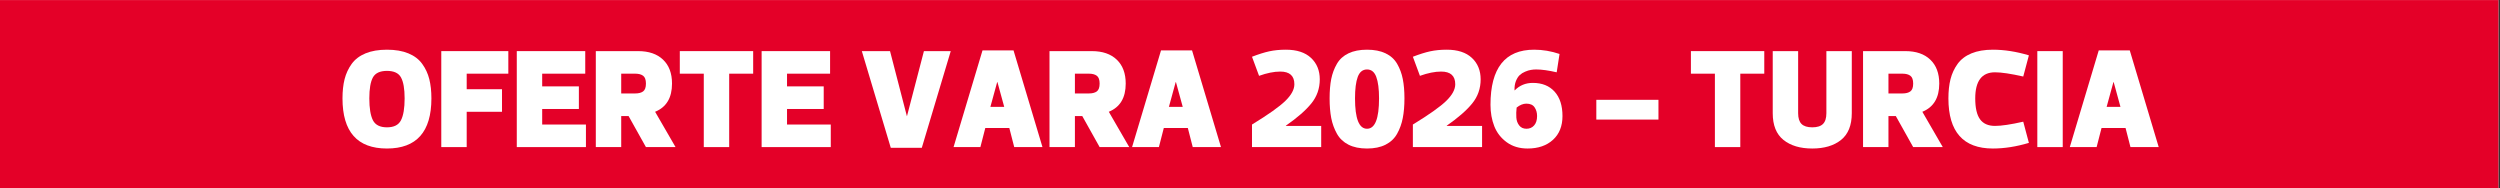 <svg xmlns="http://www.w3.org/2000/svg" xmlns:xlink="http://www.w3.org/1999/xlink" width="1062" zoomAndPan="magnify" viewBox="0 0 796.5 60" height="80" preserveAspectRatio="xMidYMid meet" version="1.0"><rect x="0" y="0" width="796.5" height="60" fill="#333333" stroke="none"/><defs><g/><clipPath id="092a6cd311"><path d="M 0 0.02 L 796 0.02 L 796 59.98 L 0 59.98 Z M 0 0.02 " clip-rule="nonzero"/></clipPath></defs><g clip-path="url(#092a6cd311)"><path fill="#ffffff" d="M 0 0.02 L 796 0.02 L 796 59.98 L 0 59.98 Z M 0 0.02 " fill-opacity="1" fill-rule="nonzero"/><path fill="#e40028" d="M 0 0.02 L 796 0.02 L 796 59.98 L 0 59.98 Z M 0 0.02 " fill-opacity="1" fill-rule="nonzero"/></g><g fill="#ffffff" fill-opacity="1"><g transform="translate(107.774, 46.864)"><g><path d="M 19.984 -22.188 C 19.223 -23.582 17.734 -24.281 15.516 -24.281 C 13.297 -24.281 11.801 -23.582 11.031 -22.188 C 10.27 -20.789 9.891 -18.566 9.891 -15.516 C 9.891 -12.398 10.27 -10.082 11.031 -8.562 C 11.801 -7.051 13.297 -6.297 15.516 -6.297 C 17.734 -6.297 19.223 -7.051 19.984 -8.562 C 20.754 -10.082 21.141 -12.398 21.141 -15.516 C 21.141 -18.566 20.754 -20.789 19.984 -22.188 Z M 29.672 -15.516 C 29.672 -4.867 24.945 0.453 15.5 0.453 C 6.062 0.453 1.344 -4.867 1.344 -15.516 C 1.344 -17.828 1.566 -19.875 2.016 -21.656 C 2.473 -23.438 3.223 -25.051 4.266 -26.5 C 5.316 -27.957 6.785 -29.078 8.672 -29.859 C 10.566 -30.641 12.848 -31.031 15.516 -31.031 C 18.18 -31.031 20.457 -30.641 22.344 -29.859 C 24.238 -29.078 25.707 -27.957 26.75 -26.5 C 27.801 -25.051 28.551 -23.438 29 -21.656 C 29.445 -19.875 29.672 -17.828 29.672 -15.516 Z M 29.672 -15.516 "/></g></g></g><g fill="#ffffff" fill-opacity="1"><g transform="translate(138.797, 46.864)"><g><path d="M 23.156 -30.578 L 23.156 -23.391 L 9.891 -23.391 L 9.891 -18.438 L 21.141 -18.438 L 21.141 -11.25 L 9.891 -11.25 L 9.891 0 L 1.797 0 L 1.797 -30.578 Z M 23.156 -30.578 "/></g></g></g><g fill="#ffffff" fill-opacity="1"><g transform="translate(162.85, 46.864)"><g><path d="M 23.609 -30.578 L 23.609 -23.391 L 9.891 -23.391 L 9.891 -19.344 L 21.578 -19.344 L 21.578 -12.141 L 9.891 -12.141 L 9.891 -7.188 L 23.828 -7.188 L 23.828 0 L 1.797 0 L 1.797 -30.578 Z M 23.609 -30.578 "/></g></g></g><g fill="#ffffff" fill-opacity="1"><g transform="translate(188.028, 46.864)"><g><path d="M 27.203 0 L 17.766 0 L 12.234 -9.891 L 9.891 -9.891 L 9.891 0 L 1.797 0 L 1.797 -30.578 L 15.297 -30.578 C 18.68 -30.578 21.32 -29.672 23.219 -27.859 C 25.125 -26.047 26.078 -23.504 26.078 -20.234 C 26.078 -15.711 24.281 -12.719 20.688 -11.25 Z M 9.891 -23.391 L 9.891 -17.094 L 14.391 -17.094 C 15.441 -17.094 16.266 -17.305 16.859 -17.734 C 17.461 -18.172 17.766 -19.004 17.766 -20.234 C 17.766 -21.461 17.461 -22.297 16.859 -22.734 C 16.266 -23.172 15.441 -23.391 14.391 -23.391 Z M 9.891 -23.391 "/></g></g></g><g fill="#ffffff" fill-opacity="1"><g transform="translate(215.678, 46.864)"><g><path d="M 24.281 -23.391 L 16.641 -23.391 L 16.641 0 L 8.547 0 L 8.547 -23.391 L 0.906 -23.391 L 0.906 -30.578 L 24.281 -30.578 Z M 24.281 -23.391 "/></g></g></g><g fill="#ffffff" fill-opacity="1"><g transform="translate(240.856, 46.864)"><g><path d="M 23.609 -30.578 L 23.609 -23.391 L 9.891 -23.391 L 9.891 -19.344 L 21.578 -19.344 L 21.578 -12.141 L 9.891 -12.141 L 9.891 -7.188 L 23.828 -7.188 L 23.828 0 L 1.797 0 L 1.797 -30.578 Z M 23.609 -30.578 "/></g></g></g><g fill="#ffffff" fill-opacity="1"><g transform="translate(266.034, 46.864)"><g/></g></g><g fill="#ffffff" fill-opacity="1"><g transform="translate(274.127, 46.864)"><g><path d="M 14.797 -9.891 L 14.844 -9.891 L 20.234 -30.578 L 28.781 -30.578 L 19.562 0.219 L 9.672 0.219 L 0.453 -30.578 L 9.438 -30.578 Z M 14.797 -9.891 "/></g></g></g><g fill="#ffffff" fill-opacity="1"><g transform="translate(303.351, 46.864)"><g><path d="M 19.781 0 L 18.219 -6.078 L 10.562 -6.078 L 9 0 L 0.453 0 L 9.672 -30.797 L 19.562 -30.797 L 28.781 0 Z M 14.438 -20.688 L 14.344 -20.688 L 12.188 -12.812 L 16.594 -12.812 Z M 14.438 -20.688 "/></g></g></g><g fill="#ffffff" fill-opacity="1"><g transform="translate(332.575, 46.864)"><g><path d="M 27.203 0 L 17.766 0 L 12.234 -9.891 L 9.891 -9.891 L 9.891 0 L 1.797 0 L 1.797 -30.578 L 15.297 -30.578 C 18.68 -30.578 21.32 -29.672 23.219 -27.859 C 25.125 -26.047 26.078 -23.504 26.078 -20.234 C 26.078 -15.711 24.281 -12.719 20.688 -11.25 Z M 9.891 -23.391 L 9.891 -17.094 L 14.391 -17.094 C 15.441 -17.094 16.266 -17.305 16.859 -17.734 C 17.461 -18.172 17.766 -19.004 17.766 -20.234 C 17.766 -21.461 17.461 -22.297 16.859 -22.734 C 16.266 -23.172 15.441 -23.391 14.391 -23.391 Z M 9.891 -23.391 "/></g></g></g><g fill="#ffffff" fill-opacity="1"><g transform="translate(360.225, 46.864)"><g><path d="M 19.781 0 L 18.219 -6.078 L 10.562 -6.078 L 9 0 L 0.453 0 L 9.672 -30.797 L 19.562 -30.797 L 28.781 0 Z M 14.438 -20.688 L 14.344 -20.688 L 12.188 -12.812 L 16.594 -12.812 Z M 14.438 -20.688 "/></g></g></g><g fill="#ffffff" fill-opacity="1"><g transform="translate(389.449, 46.864)"><g/></g></g><g fill="#ffffff" fill-opacity="1"><g transform="translate(397.542, 46.864)"><g><path d="M 10.344 -24.062 C 8.363 -24.062 6.113 -23.609 3.594 -22.703 L 1.344 -28.781 C 3.445 -29.594 5.285 -30.172 6.859 -30.516 C 8.43 -30.859 10.191 -31.031 12.141 -31.031 C 15.617 -31.031 18.285 -30.16 20.141 -28.422 C 22.004 -26.68 22.938 -24.398 22.938 -21.578 C 22.938 -18.672 22.039 -16.113 20.25 -13.906 C 18.469 -11.707 15.766 -9.348 12.141 -6.828 L 12.141 -6.75 L 23.391 -6.75 L 23.391 0 L 1.344 0 L 1.344 -7.188 C 6.562 -10.375 10.113 -12.895 12 -14.75 C 13.895 -16.602 14.844 -18.359 14.844 -20.016 C 14.844 -22.711 13.344 -24.062 10.344 -24.062 Z M 10.344 -24.062 "/></g></g></g><g fill="#ffffff" fill-opacity="1"><g transform="translate(422.27, 46.864)"><g><path d="M 16.203 -22.375 C 15.617 -23.945 14.641 -24.734 13.266 -24.734 C 11.891 -24.734 10.906 -23.945 10.312 -22.375 C 9.727 -20.801 9.438 -18.516 9.438 -15.516 C 9.438 -9.066 10.711 -5.844 13.266 -5.844 C 15.816 -5.844 17.094 -9.066 17.094 -15.516 C 17.094 -18.516 16.797 -20.801 16.203 -22.375 Z M 19.172 -0.766 C 17.566 0.047 15.598 0.453 13.266 0.453 C 10.93 0.453 8.961 0.047 7.359 -0.766 C 5.754 -1.578 4.523 -2.742 3.672 -4.266 C 2.816 -5.797 2.211 -7.461 1.859 -9.266 C 1.516 -11.066 1.344 -13.148 1.344 -15.516 C 1.344 -17.879 1.516 -19.938 1.859 -21.688 C 2.211 -23.445 2.816 -25.062 3.672 -26.531 C 4.523 -28 5.754 -29.113 7.359 -29.875 C 8.961 -30.645 10.93 -31.031 13.266 -31.031 C 15.598 -31.031 17.566 -30.645 19.172 -29.875 C 20.773 -29.113 22.004 -28 22.859 -26.531 C 23.711 -25.062 24.312 -23.445 24.656 -21.688 C 25.008 -19.938 25.188 -17.879 25.188 -15.516 C 25.188 -13.148 25.008 -11.066 24.656 -9.266 C 24.312 -7.461 23.711 -5.797 22.859 -4.266 C 22.004 -2.742 20.773 -1.578 19.172 -0.766 Z M 19.172 -0.766 "/></g></g></g><g fill="#ffffff" fill-opacity="1"><g transform="translate(448.797, 46.864)"><g><path d="M 10.344 -24.062 C 8.363 -24.062 6.113 -23.609 3.594 -22.703 L 1.344 -28.781 C 3.445 -29.594 5.285 -30.172 6.859 -30.516 C 8.43 -30.859 10.191 -31.031 12.141 -31.031 C 15.617 -31.031 18.285 -30.16 20.141 -28.422 C 22.004 -26.68 22.938 -24.398 22.938 -21.578 C 22.938 -18.672 22.039 -16.113 20.25 -13.906 C 18.469 -11.707 15.766 -9.348 12.141 -6.828 L 12.141 -6.75 L 23.391 -6.75 L 23.391 0 L 1.344 0 L 1.344 -7.188 C 6.562 -10.375 10.113 -12.895 12 -14.75 C 13.895 -16.602 14.844 -18.359 14.844 -20.016 C 14.844 -22.711 13.344 -24.062 10.344 -24.062 Z M 10.344 -24.062 "/></g></g></g><g fill="#ffffff" fill-opacity="1"><g transform="translate(473.525, 46.864)"><g><path d="M 9 -18.125 L 9.078 -18.078 C 10.609 -19.66 12.531 -20.453 14.844 -20.453 C 17.781 -20.453 20.086 -19.523 21.766 -17.672 C 23.441 -15.816 24.281 -13.223 24.281 -9.891 C 24.281 -6.68 23.27 -4.156 21.25 -2.312 C 19.227 -0.469 16.535 0.453 13.172 0.453 C 10.566 0.453 8.348 -0.211 6.516 -1.547 C 4.691 -2.879 3.375 -4.57 2.562 -6.625 C 1.75 -8.688 1.344 -10.973 1.344 -13.484 C 1.344 -25.18 5.977 -31.031 15.25 -31.031 C 17.977 -31.031 20.676 -30.578 23.344 -29.672 L 22.438 -23.828 C 19.832 -24.43 17.66 -24.734 15.922 -24.734 C 15.348 -24.734 14.785 -24.688 14.234 -24.594 C 13.68 -24.508 13.066 -24.32 12.391 -24.031 C 11.711 -23.75 11.133 -23.383 10.656 -22.938 C 10.176 -22.488 9.77 -21.848 9.438 -21.016 C 9.113 -20.191 8.969 -19.227 9 -18.125 Z M 9.672 -12.594 C 9.547 -11.477 9.516 -10.426 9.578 -9.438 C 9.641 -8.445 9.945 -7.598 10.5 -6.891 C 11.051 -6.191 11.82 -5.844 12.812 -5.844 C 13.801 -5.844 14.609 -6.191 15.234 -6.891 C 15.867 -7.598 16.188 -8.598 16.188 -9.891 C 16.188 -10.973 15.922 -11.898 15.391 -12.672 C 14.867 -13.453 13.992 -13.844 12.766 -13.844 C 11.754 -13.844 10.723 -13.426 9.672 -12.594 Z M 9.672 -12.594 "/></g></g></g><g fill="#ffffff" fill-opacity="1"><g transform="translate(499.152, 46.864)"><g/></g></g><g fill="#ffffff" fill-opacity="1"><g transform="translate(507.245, 46.864)"><g><path d="M 1.344 -15.062 L 21.141 -15.062 L 21.141 -8.766 L 1.344 -8.766 Z M 1.344 -15.062 "/></g></g></g><g fill="#ffffff" fill-opacity="1"><g transform="translate(529.725, 46.864)"><g/></g></g><g fill="#ffffff" fill-opacity="1"><g transform="translate(537.818, 46.864)"><g><path d="M 24.281 -23.391 L 16.641 -23.391 L 16.641 0 L 8.547 0 L 8.547 -23.391 L 0.906 -23.391 L 0.906 -30.578 L 24.281 -30.578 Z M 24.281 -23.391 "/></g></g></g><g fill="#ffffff" fill-opacity="1"><g transform="translate(562.995, 46.864)"><g><path d="M 10.969 -7.375 C 11.688 -6.656 12.828 -6.297 14.391 -6.297 C 15.953 -6.297 17.094 -6.656 17.812 -7.375 C 18.531 -8.094 18.891 -9.234 18.891 -10.797 L 18.891 -30.578 L 26.984 -30.578 L 26.984 -10.797 C 26.984 -6.953 25.844 -4.113 23.562 -2.281 C 21.281 -0.457 18.223 0.453 14.391 0.453 C 10.555 0.453 7.5 -0.457 5.219 -2.281 C 2.938 -4.113 1.797 -6.953 1.797 -10.797 L 1.797 -30.578 L 9.891 -30.578 L 9.891 -10.797 C 9.891 -9.234 10.25 -8.094 10.969 -7.375 Z M 10.969 -7.375 "/></g></g></g><g fill="#ffffff" fill-opacity="1"><g transform="translate(591.77, 46.864)"><g><path d="M 27.203 0 L 17.766 0 L 12.234 -9.891 L 9.891 -9.891 L 9.891 0 L 1.797 0 L 1.797 -30.578 L 15.297 -30.578 C 18.68 -30.578 21.32 -29.672 23.219 -27.859 C 25.125 -26.047 26.078 -23.504 26.078 -20.234 C 26.078 -15.711 24.281 -12.719 20.688 -11.25 Z M 9.891 -23.391 L 9.891 -17.094 L 14.391 -17.094 C 15.441 -17.094 16.266 -17.305 16.859 -17.734 C 17.461 -18.172 17.766 -19.004 17.766 -20.234 C 17.766 -21.461 17.461 -22.297 16.859 -22.734 C 16.266 -23.172 15.441 -23.391 14.391 -23.391 Z M 9.891 -23.391 "/></g></g></g><g fill="#ffffff" fill-opacity="1"><g transform="translate(619.42, 46.864)"><g><path d="M 1.344 -15.516 C 1.344 -17.828 1.566 -19.875 2.016 -21.656 C 2.473 -23.438 3.223 -25.051 4.266 -26.5 C 5.316 -27.957 6.785 -29.078 8.672 -29.859 C 10.566 -30.641 12.848 -31.031 15.516 -31.031 C 19.172 -31.031 22.992 -30.43 26.984 -29.234 L 25.188 -22.484 C 21.227 -23.379 18.227 -23.828 16.188 -23.828 C 11.988 -23.828 9.891 -21.055 9.891 -15.516 C 9.891 -12.484 10.398 -10.266 11.422 -8.859 C 12.441 -7.453 14.031 -6.75 16.188 -6.75 C 18.227 -6.75 21.227 -7.195 25.188 -8.094 L 26.984 -1.344 C 22.992 -0.145 19.172 0.453 15.516 0.453 C 6.066 0.453 1.344 -4.867 1.344 -15.516 Z M 1.344 -15.516 "/></g></g></g><g fill="#ffffff" fill-opacity="1"><g transform="translate(647.295, 46.864)"><g><path d="M 9.891 0 L 1.797 0 L 1.797 -30.578 L 9.891 -30.578 Z M 9.891 0 "/></g></g></g><g fill="#ffffff" fill-opacity="1"><g transform="translate(658.985, 46.864)"><g><path d="M 19.781 0 L 18.219 -6.078 L 10.562 -6.078 L 9 0 L 0.453 0 L 9.672 -30.797 L 19.562 -30.797 L 28.781 0 Z M 14.438 -20.688 L 14.344 -20.688 L 12.188 -12.812 L 16.594 -12.812 Z M 14.438 -20.688 "/></g></g></g></svg>